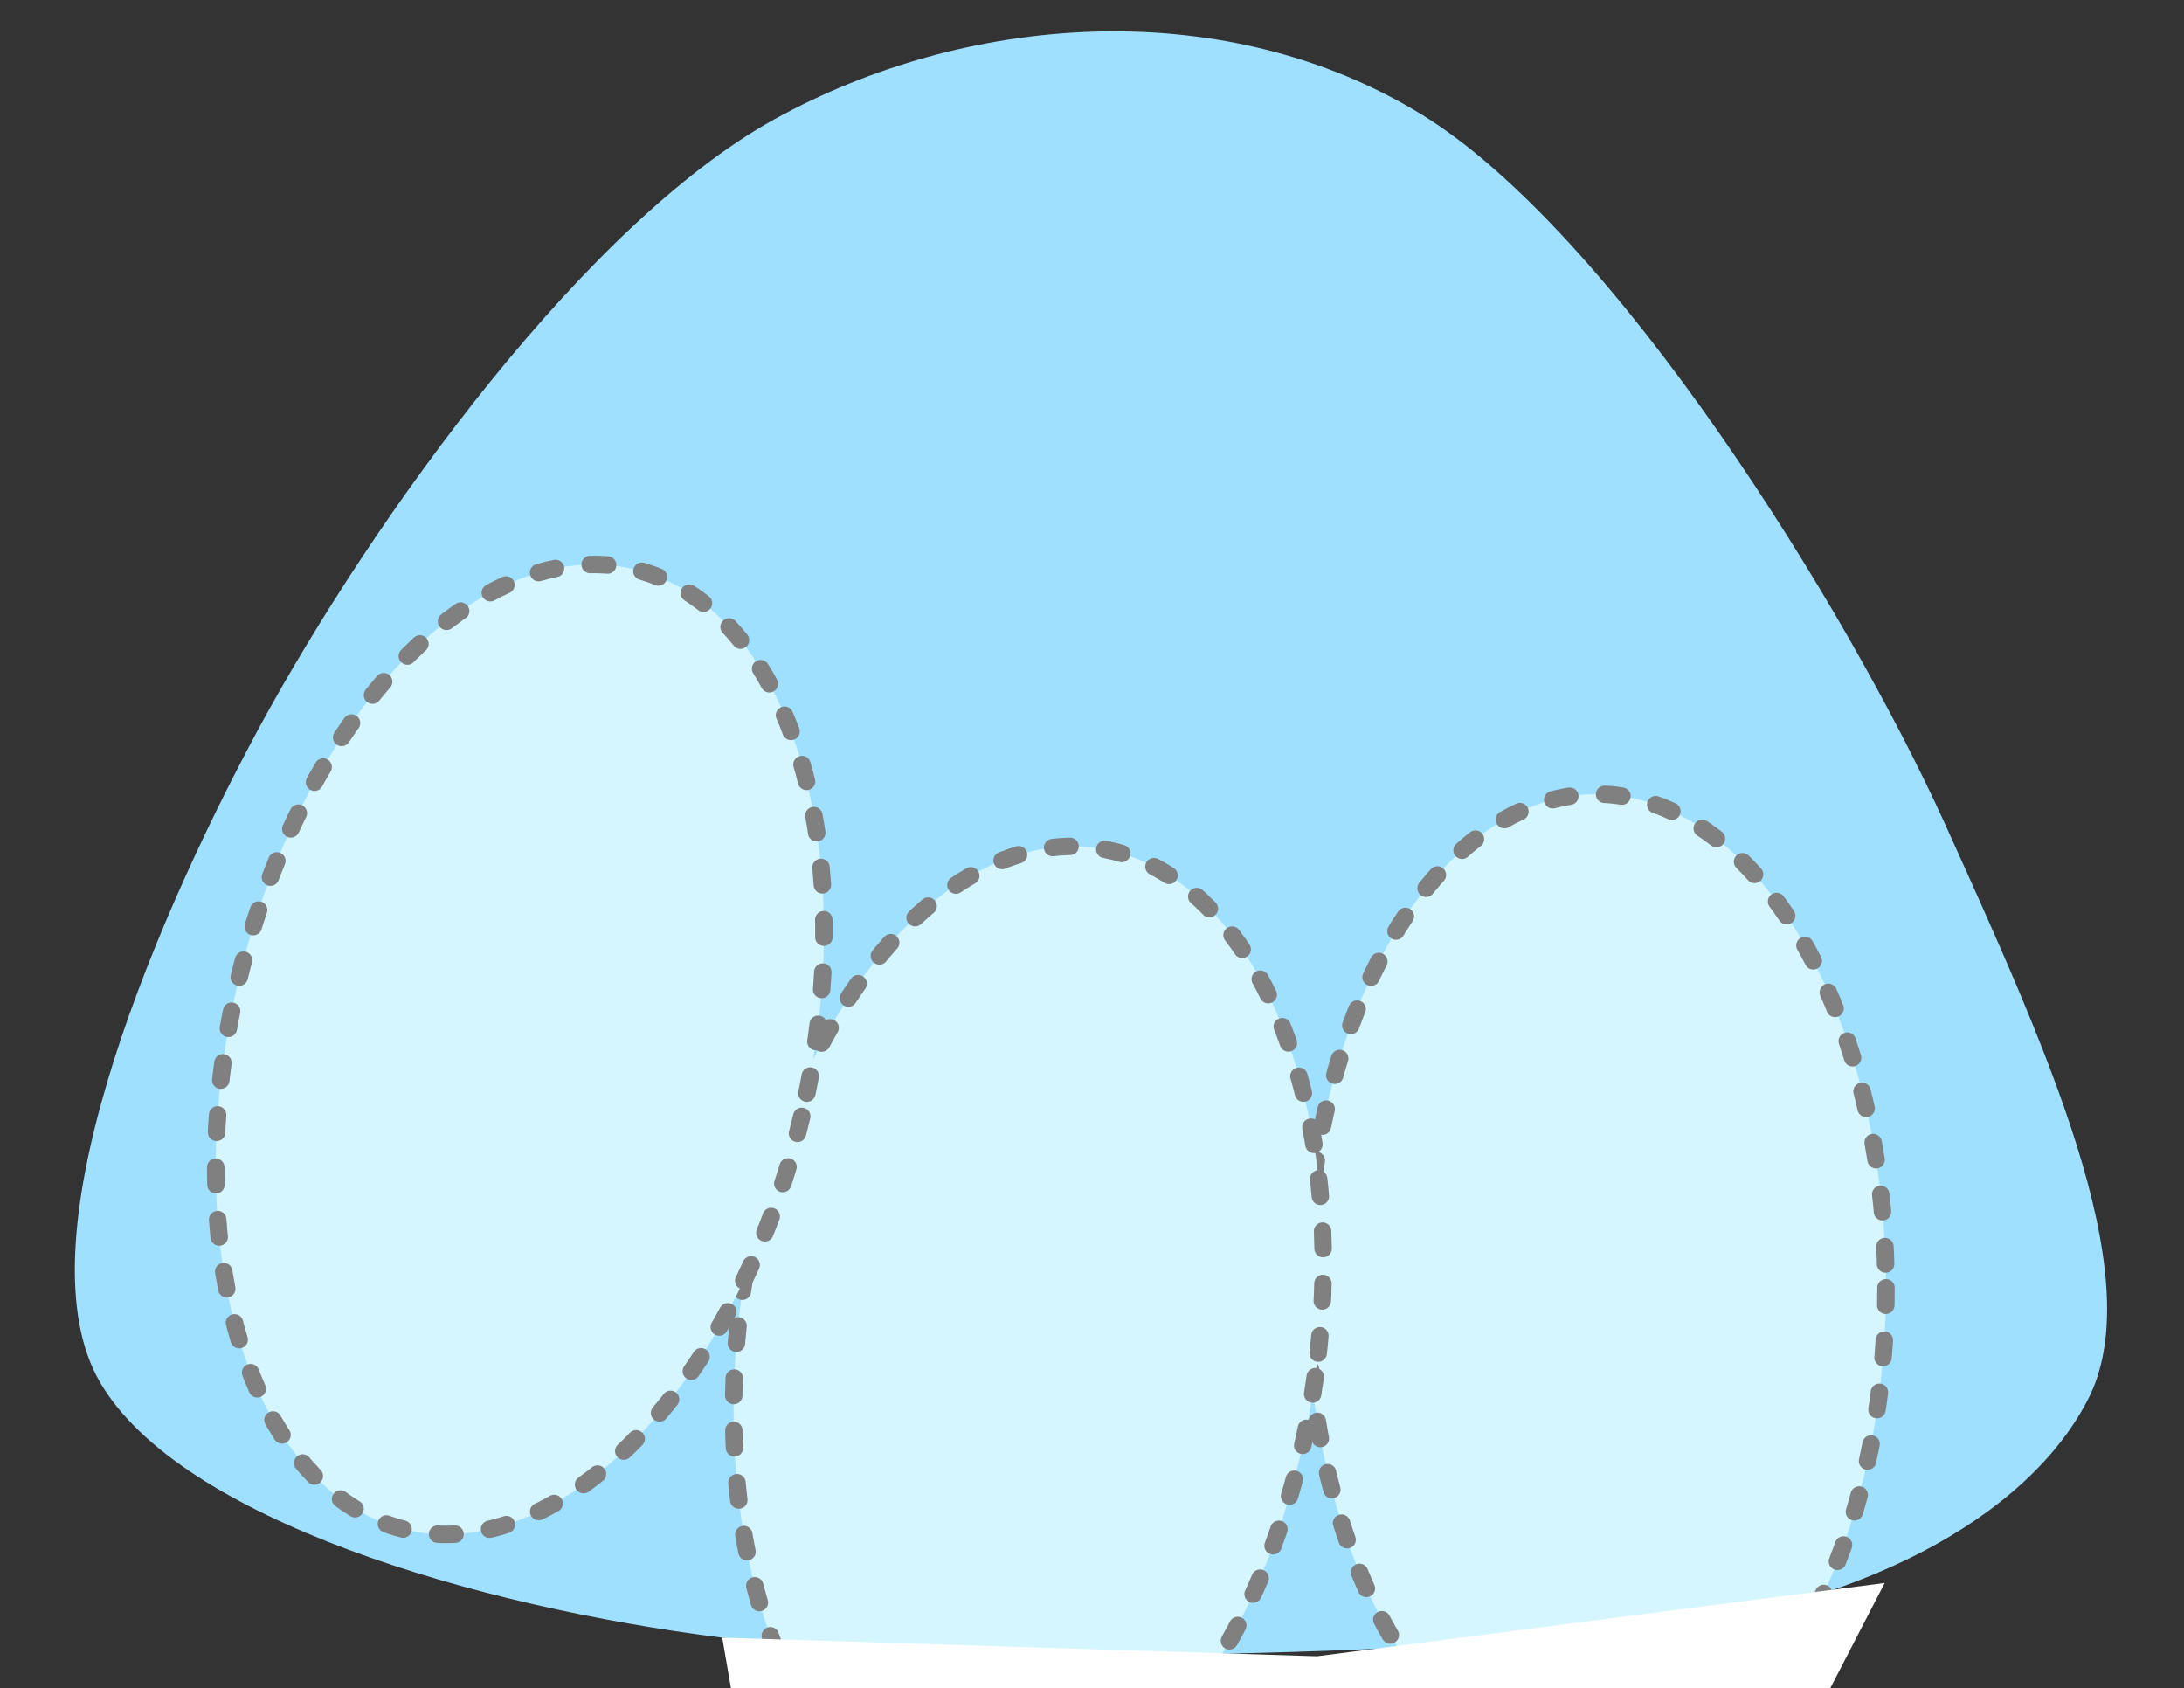 <?xml version="1.0" encoding="UTF-8" standalone="no"?>
<!-- Created with Inkscape (http://www.inkscape.org/) -->

<svg
   xmlns:dc="http://purl.org/dc/elements/1.1/"
   xmlns:cc="http://creativecommons.org/ns#"
   xmlns:rdf="http://www.w3.org/1999/02/22-rdf-syntax-ns#"
   xmlns:svg="http://www.w3.org/2000/svg"
   xmlns="http://www.w3.org/2000/svg"
   xmlns:sodipodi="http://sodipodi.sourceforge.net/DTD/sodipodi-0.dtd"
   xmlns:inkscape="http://www.inkscape.org/namespaces/inkscape"
   version="1.1"
   id="svg2"
   xml:space="preserve"
   width="375.214"
   height="290"
   viewBox="0 0 375.214 290"
   sodipodi:docname="ribosoma_mayor.svg"
   inkscape:version="0.92.3 (2405546, 2018-03-11)"><rect x="0" y="0" width="375.214" height="290" fill="#333333" stroke="none"/><defs
     id="defs6"><clipPath
       clipPathUnits="userSpaceOnUse"
       id="clipPath20"><path
         d="m 229,507.922 h 4500 v 6000 H 229 Z"
         id="path18"
         inkscape:connector-curvature="0"
         style="clip-rule:evenodd" /></clipPath></defs><sodipodi:namedview
     pagecolor="#ffffff"
     bordercolor="#666666"
     borderopacity="1"
     objecttolerance="10"
     gridtolerance="10"
     guidetolerance="10"
     inkscape:pageopacity="0"
     inkscape:pageshadow="2"
     inkscape:window-width="1600"
     inkscape:window-height="847"
     id="namedview4"
     showgrid="false"
     fit-margin-top="3"
     fit-margin-left="3"
     fit-margin-right="3"
     fit-margin-bottom="3"
     inkscape:zoom="1.0751166"
     inkscape:cx="248.28058"
     inkscape:cy="62.537081"
     inkscape:window-x="-8"
     inkscape:window-y="-8"
     inkscape:window-maximized="1"
     inkscape:current-layer="g10" /><g
     id="g10"
     inkscape:groupmode="layer"
     inkscape:label="t22 traducción"
     transform="matrix(0,1.333,1.333,0,-557.266,-182.171)"><path
   inkscape:connector-curvature="0"
   id="path24"
   style="fill:#9fdfff;fill-opacity:1;fill-rule:evenodd;stroke:none;stroke-width:0.126"
   d="m 347.7,511.139 c -3.96,-31.702 -15.24,-69.876 -32.88,-80.179 -17.64,-10.303 -57.12,5.812 -84.36,20.474 -27.24,14.794 -66,42.665 -79.08,67.63 -13.2,24.833 -15.24,57.195 0,82.16 15.24,24.833 63.48,54.817 91.44,67.498 28.08,12.681 57.84,26.418 73.8,18.625 15.96,-7.925 27.48,-30.513 30.24,-57.855 2.76,-27.343 4.92,-86.519 0.84,-118.352" /><ellipse
   style="opacity:1;fill:#d5f6ff;fill-opacity:1;stroke:#808080;stroke-width:2.25;stroke-linecap:round;stroke-miterlimit:4;stroke-dasharray:2.25, 4.5;stroke-dashoffset:0;stroke-opacity:1"
   id="path44"
   cx="623.783"
   cy="302.619"
   transform="matrix(0,1,1,0,0,0)"
   rx="37.342"
   ry="63.62" /><ellipse
   style="opacity:1;fill:#d5f6ff;fill-opacity:1;stroke:#808080;stroke-width:2.25;stroke-linecap:round;stroke-miterlimit:4;stroke-dasharray:2.25, 4.5;stroke-dashoffset:0;stroke-opacity:1"
   id="path44-4"
   cx="588.228"
   cy="230.049"
   rx="37.342"
   ry="63.62"
   transform="matrix(0.138,0.99,0.99,-0.138,0,0)" /><ellipse
   style="opacity:1;fill:#d5f6ff;fill-opacity:1;stroke:#808080;stroke-width:2.25;stroke-linecap:round;stroke-miterlimit:4;stroke-dasharray:2.25, 4.5;stroke-dashoffset:0;stroke-opacity:1"
   id="path44-3"
   cx="534.715"
   cy="152.499"
   rx="37.342"
   ry="63.62"
   transform="matrix(0.231,0.973,0.973,-0.231,0,0)" />


<path
   style="fill:#ffffff;stroke:none;stroke-width:0.75px;stroke-linecap:butt;stroke-linejoin:miter;stroke-opacity:1"
   d="m 347.7,511.139 2.4,76.644 -9.442,73.173 29.336,-15.174 4.384,-113.3 -20.232,-20.232"
   id="path29"
   inkscape:connector-curvature="0"
   sodipodi:nodetypes="cccccc" /></g></svg>